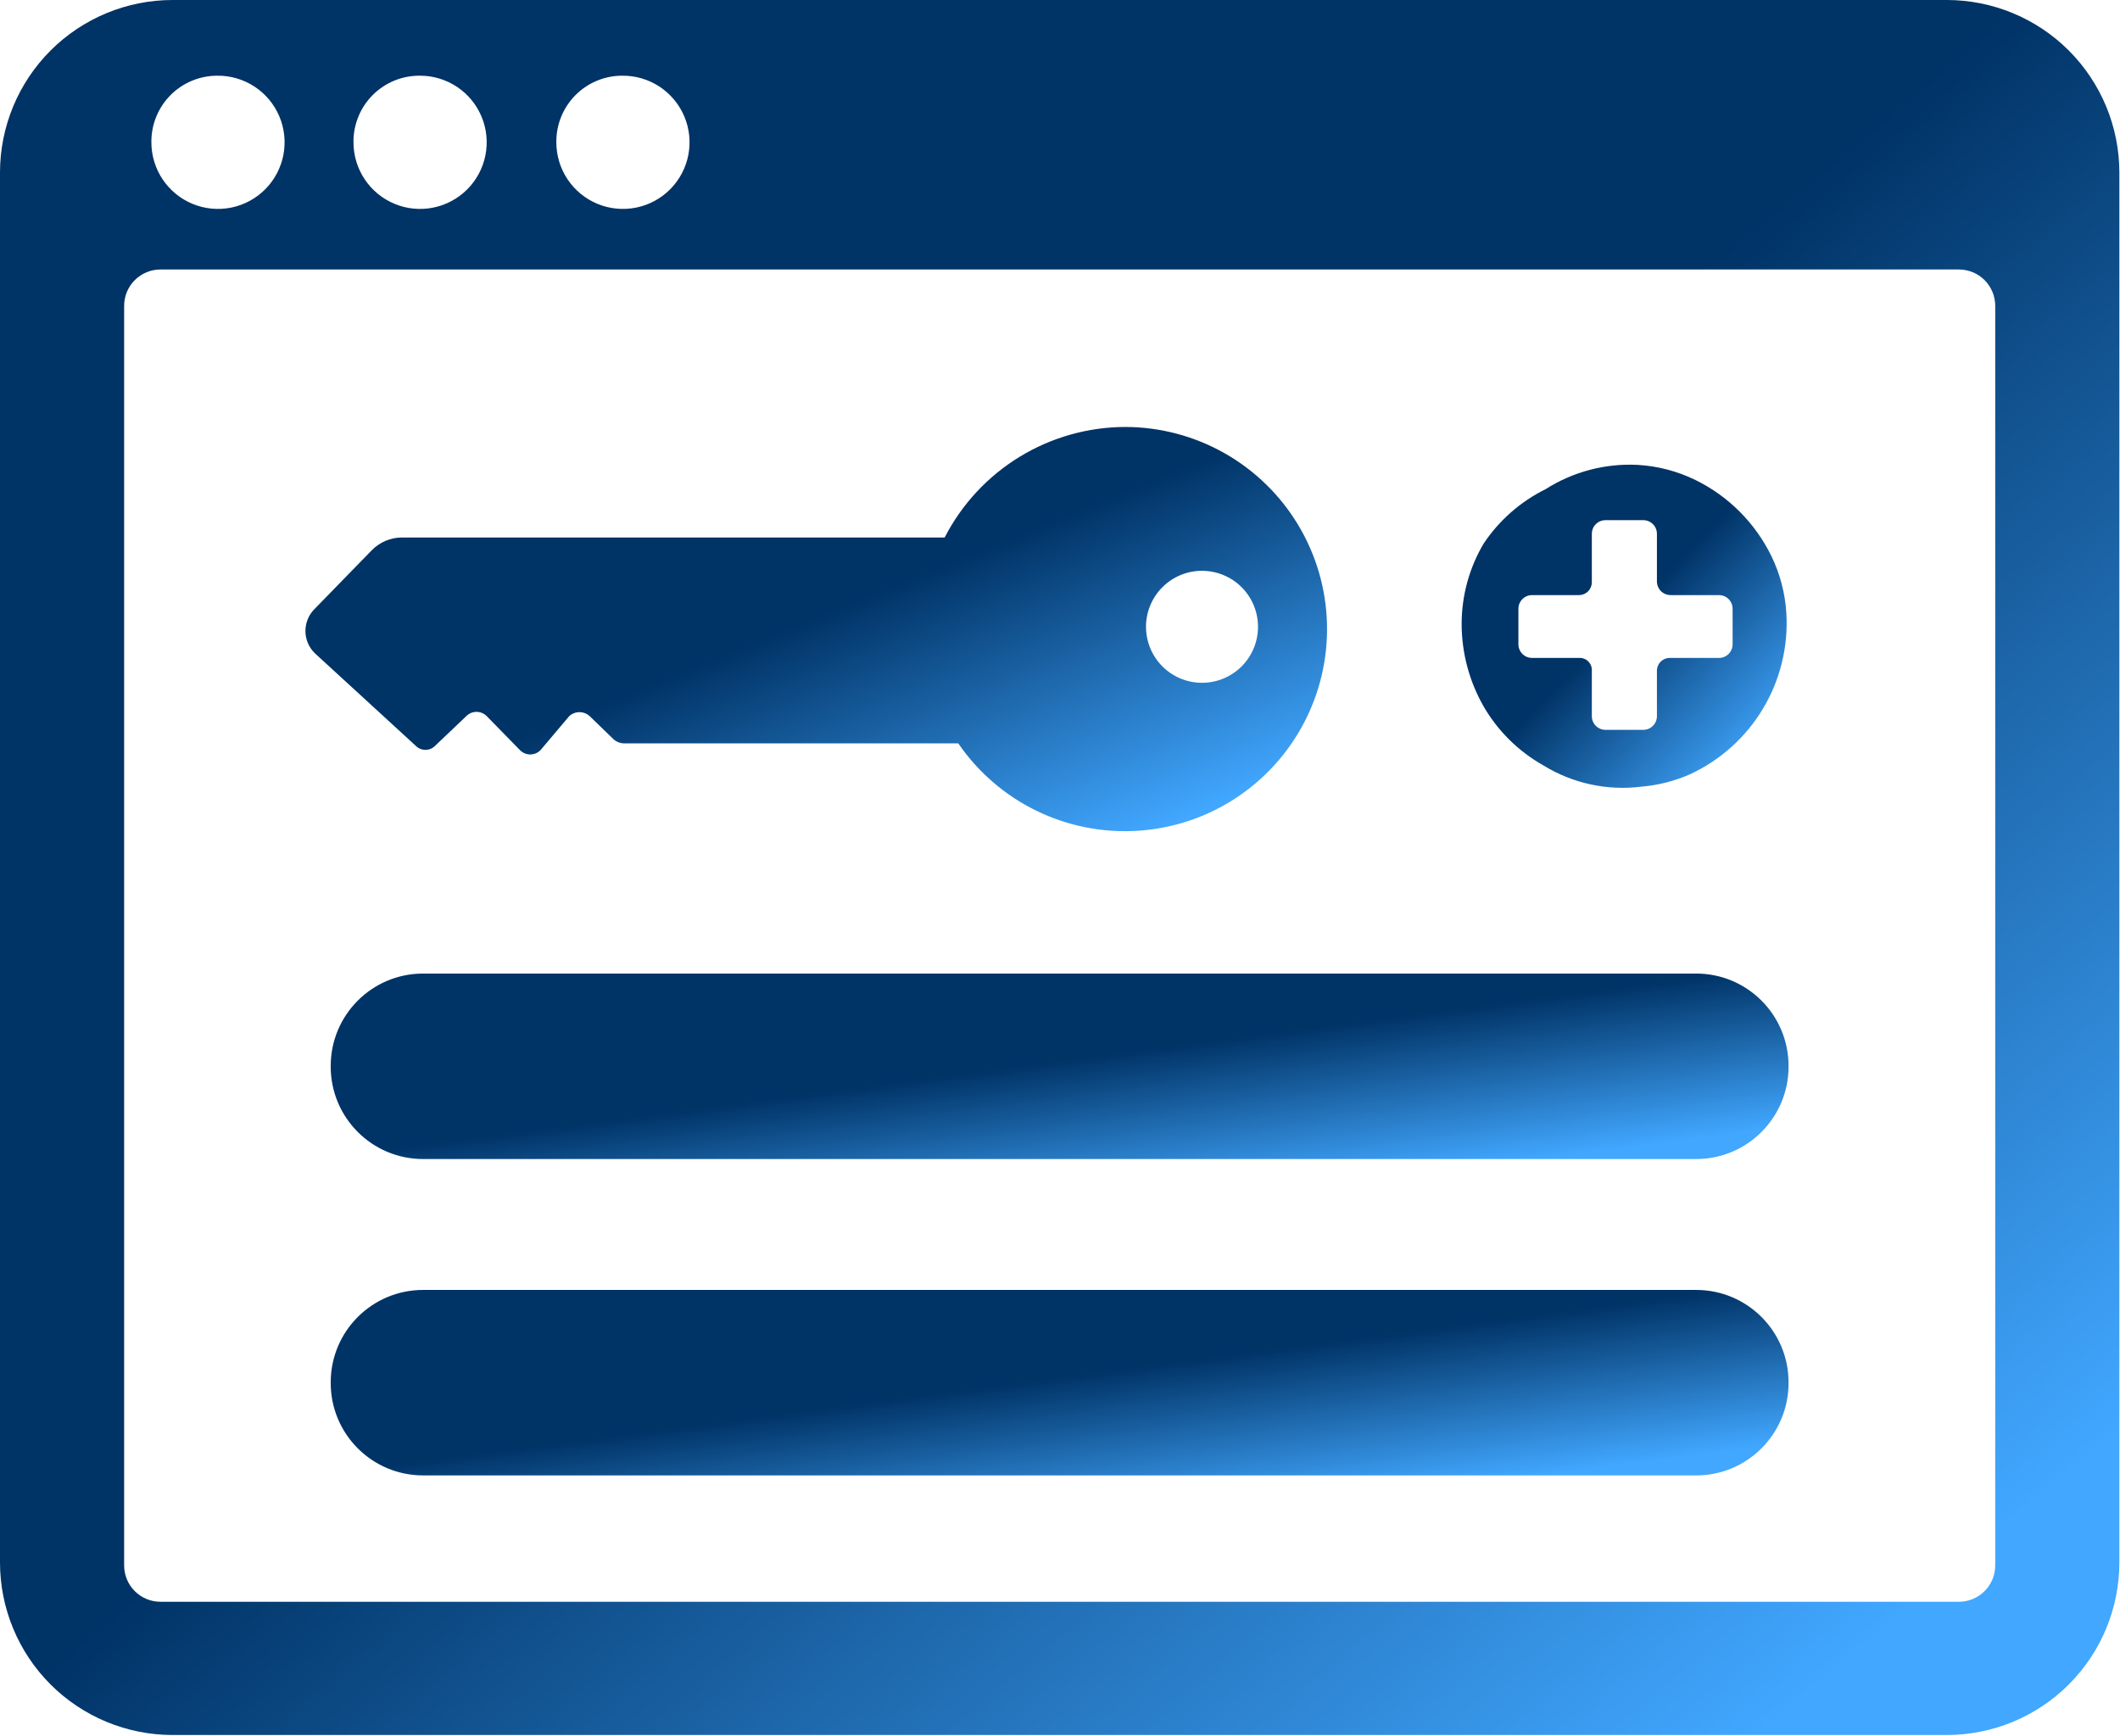 <svg width="634" height="519" viewBox="0 0 634 519" fill="none" xmlns="http://www.w3.org/2000/svg">
<path d="M582.2 0H51.61C37.922 0 24.795 5.437 15.116 15.116C5.437 24.795 0 37.922 0 51.61L0 467.208C0 480.896 5.437 494.024 15.116 503.702C24.795 513.381 37.922 518.819 51.61 518.819H582.2C595.887 518.819 609.015 513.381 618.694 503.702C628.372 494.024 633.81 480.896 633.81 467.208V51.61C633.81 37.922 628.372 24.795 618.694 15.116C609.015 5.437 595.887 0 582.2 0ZM186.068 22.636C190.018 22.591 193.891 23.721 197.196 25.883C200.502 28.044 203.09 31.139 204.632 34.775C206.175 38.41 206.602 42.422 205.859 46.301C205.116 50.18 203.237 53.751 200.46 56.559C197.684 59.368 194.135 61.288 190.265 62.075C186.395 62.862 182.378 62.481 178.725 60.98C175.072 59.479 171.948 56.926 169.749 53.646C167.55 50.365 166.375 46.505 166.375 42.556C166.345 39.951 166.832 37.365 167.809 34.95C168.785 32.534 170.231 30.337 172.062 28.484C173.894 26.631 176.075 25.16 178.479 24.157C180.884 23.153 183.463 22.636 186.068 22.636ZM125.63 22.636C129.57 22.636 133.421 23.804 136.697 25.993C139.973 28.182 142.526 31.293 144.034 34.933C145.541 38.573 145.936 42.578 145.167 46.442C144.399 50.306 142.501 53.855 139.716 56.641C136.93 59.427 133.38 61.324 129.516 62.093C125.652 62.861 121.647 62.467 118.007 60.959C114.367 59.452 111.256 56.898 109.068 53.623C106.879 50.347 105.71 46.496 105.71 42.556C105.68 39.931 106.175 37.328 107.165 34.897C108.155 32.467 109.621 30.259 111.477 28.403C113.333 26.547 115.541 25.081 117.971 24.091C120.402 23.1 123.006 22.606 125.63 22.636ZM64.966 22.636C68.915 22.591 72.788 23.721 76.093 25.883C79.399 28.044 81.987 31.139 83.529 34.775C85.072 38.41 85.499 42.422 84.756 46.301C84.013 50.18 82.134 53.751 79.358 56.559C76.581 59.368 73.032 61.288 69.162 62.075C65.292 62.862 61.275 62.481 57.622 60.98C53.969 59.479 50.845 56.926 48.646 53.646C46.447 50.365 45.272 46.505 45.272 42.556C45.242 39.951 45.73 37.365 46.706 34.95C47.682 32.534 49.128 30.337 50.959 28.484C52.791 26.631 54.972 25.16 57.377 24.157C59.781 23.153 62.36 22.636 64.966 22.636ZM585.595 478.979H47.989C45.107 478.979 42.343 477.834 40.306 475.797C38.268 473.759 37.123 470.996 37.123 468.114V91.45C37.123 88.568 38.268 85.804 40.306 83.767C42.343 81.729 45.107 80.584 47.989 80.584H585.821C588.703 80.584 591.467 81.729 593.504 83.767C595.542 85.804 596.687 88.568 596.687 91.45V468.114C596.687 470.996 595.542 473.759 593.504 475.797C591.467 477.834 588.703 478.979 585.821 478.979H585.595Z" fill="url(#paint0_linear_1_190)"/>
<path d="M124.281 222.973C124.662 223.37 125.118 223.686 125.624 223.902C126.13 224.118 126.674 224.229 127.224 224.229C127.774 224.229 128.318 224.118 128.824 223.902C129.33 223.686 129.786 223.37 130.167 222.973L139.447 214.145C139.847 213.741 140.323 213.421 140.848 213.202C141.372 212.983 141.935 212.871 142.503 212.871C143.072 212.871 143.634 212.983 144.159 213.202C144.683 213.421 145.159 213.741 145.559 214.145L155.519 224.331C155.919 224.735 156.395 225.056 156.919 225.274C157.444 225.493 158.007 225.606 158.575 225.606C159.143 225.606 159.706 225.493 160.23 225.274C160.755 225.056 161.231 224.735 161.631 224.331L170.232 214.145C171.067 213.382 172.157 212.958 173.288 212.958C174.42 212.958 175.51 213.382 176.344 214.145L183.588 221.162C184.411 221.863 185.449 222.263 186.53 222.294H286.582C292.465 230.874 300.464 237.789 309.803 242.372C319.142 246.954 329.506 249.049 339.892 248.452C350.278 247.856 360.334 244.588 369.087 238.967C377.84 233.345 384.994 225.559 389.856 216.362C394.719 207.166 397.125 196.87 396.842 186.47C396.559 176.071 393.597 165.921 388.242 157.002C382.887 148.083 375.321 140.698 366.275 135.56C357.229 130.422 347.011 127.706 336.608 127.675C325.425 127.685 314.46 130.774 304.917 136.604C295.374 142.433 287.621 150.779 282.507 160.724H120.207C118.517 160.73 116.846 161.073 115.291 161.734C113.736 162.395 112.329 163.36 111.152 164.572L94.175 182.002C93.278 182.867 92.565 183.905 92.078 185.052C91.591 186.199 91.34 187.433 91.34 188.679C91.34 189.926 91.591 191.16 92.078 192.307C92.565 193.454 93.278 194.492 94.175 195.357L124.281 222.973ZM359.47 170.684C362.783 170.684 366.022 171.666 368.776 173.507C371.531 175.347 373.678 177.964 374.946 181.024C376.213 184.085 376.545 187.453 375.899 190.702C375.253 193.952 373.657 196.936 371.315 199.279C368.972 201.622 365.987 203.217 362.738 203.863C359.489 204.51 356.121 204.178 353.06 202.91C349.999 201.642 347.383 199.495 345.542 196.741C343.702 193.986 342.719 190.747 342.719 187.434C342.719 182.992 344.484 178.731 347.625 175.59C350.767 172.449 355.027 170.684 359.47 170.684Z" fill="url(#paint1_linear_1_190)"/>
<path d="M507.26 291.128H126.521C111.269 291.128 98.905 303.493 98.905 318.744V318.971C98.905 334.223 111.269 346.587 126.521 346.587H507.26C522.512 346.587 534.876 334.223 534.876 318.971V318.744C534.876 303.493 522.512 291.128 507.26 291.128Z" fill="url(#paint2_linear_1_190)"/>
<path d="M507.26 385.734H126.521C111.269 385.734 98.905 398.098 98.905 413.35V413.576C98.905 428.828 111.269 441.192 126.521 441.192H507.26C522.512 441.192 534.876 428.828 534.876 413.576V413.35C534.876 398.098 522.512 385.734 507.26 385.734Z" fill="url(#paint3_linear_1_190)"/>
<path d="M489.856 139.022C495.834 139.378 501.681 140.917 507.06 143.549C516.901 148.383 524.861 156.344 529.696 166.185C532.328 171.563 533.867 177.411 534.223 183.388C534.815 193.409 532.366 203.374 527.195 211.978C522.025 220.582 514.375 227.423 505.249 231.603C500.725 233.58 495.907 234.803 490.988 235.225C480.743 236.53 470.36 234.294 461.561 228.887C454.131 224.703 447.957 218.607 443.679 211.231C439.384 203.716 437.121 195.212 437.114 186.557C437.123 178.117 439.389 169.832 443.679 162.563C448.33 155.597 454.731 149.976 462.24 146.265C470.468 141.037 480.122 138.505 489.856 139.022ZM495.515 174.107V159.62C495.515 158.54 495.086 157.503 494.322 156.739C493.558 155.975 492.521 155.546 491.441 155.546H480.123C479.042 155.546 478.006 155.975 477.242 156.739C476.478 157.503 476.048 158.54 476.048 159.62V174.107C476.048 175.128 475.643 176.107 474.921 176.828C474.2 177.55 473.221 177.956 472.2 177.956H458.166C457.085 177.956 456.049 178.385 455.285 179.149C454.521 179.913 454.091 180.949 454.091 182.03V192.669C454.091 193.75 454.521 194.786 455.285 195.55C456.049 196.314 457.085 196.743 458.166 196.743H472.2C472.714 196.71 473.229 196.787 473.711 196.969C474.193 197.15 474.631 197.433 474.995 197.797C475.359 198.161 475.642 198.599 475.823 199.081C476.005 199.562 476.082 200.078 476.048 200.592V214.173C476.048 215.254 476.478 216.29 477.242 217.054C478.006 217.818 479.042 218.248 480.123 218.248H491.441C492.521 218.248 493.558 217.818 494.322 217.054C495.086 216.29 495.515 215.254 495.515 214.173V200.592C495.514 200.067 495.621 199.547 495.828 199.065C496.036 198.583 496.34 198.148 496.721 197.787C497.103 197.427 497.554 197.148 498.048 196.969C498.541 196.789 499.066 196.713 499.59 196.743H514.077C515.158 196.743 516.194 196.314 516.958 195.55C517.722 194.786 518.151 193.75 518.151 192.669V182.03C518.151 180.949 517.722 179.913 516.958 179.149C516.194 178.385 515.158 177.956 514.077 177.956H499.59C498.547 177.957 497.544 177.559 496.786 176.843C496.028 176.127 495.573 175.148 495.515 174.107Z" fill="url(#paint4_linear_1_190)"/>
<defs>
<linearGradient id="paint0_linear_1_190" x1="124.5" y1="404.5" x2="348" y2="669" gradientUnits="userSpaceOnUse">
<stop stop-color="#003366"/>
<stop offset="1" stop-color="#41A7FF"/>
</linearGradient>
<linearGradient id="paint1_linear_1_190" x1="151.354" y1="221.917" x2="188.325" y2="312.443" gradientUnits="userSpaceOnUse">
<stop stop-color="#003366"/>
<stop offset="1" stop-color="#41A7FF"/>
</linearGradient>
<linearGradient id="paint2_linear_1_190" x1="184.543" y1="334.367" x2="190.799" y2="382.006" gradientUnits="userSpaceOnUse">
<stop stop-color="#003366"/>
<stop offset="1" stop-color="#41A7FF"/>
</linearGradient>
<linearGradient id="paint3_linear_1_190" x1="184.543" y1="428.972" x2="190.799" y2="476.612" gradientUnits="userSpaceOnUse">
<stop stop-color="#003366"/>
<stop offset="1" stop-color="#41A7FF"/>
</linearGradient>
<linearGradient id="paint4_linear_1_190" x1="456.206" y1="214.296" x2="498.412" y2="255.42" gradientUnits="userSpaceOnUse">
<stop stop-color="#003366"/>
<stop offset="1" stop-color="#41A7FF"/>
</linearGradient>
</defs>
</svg>
